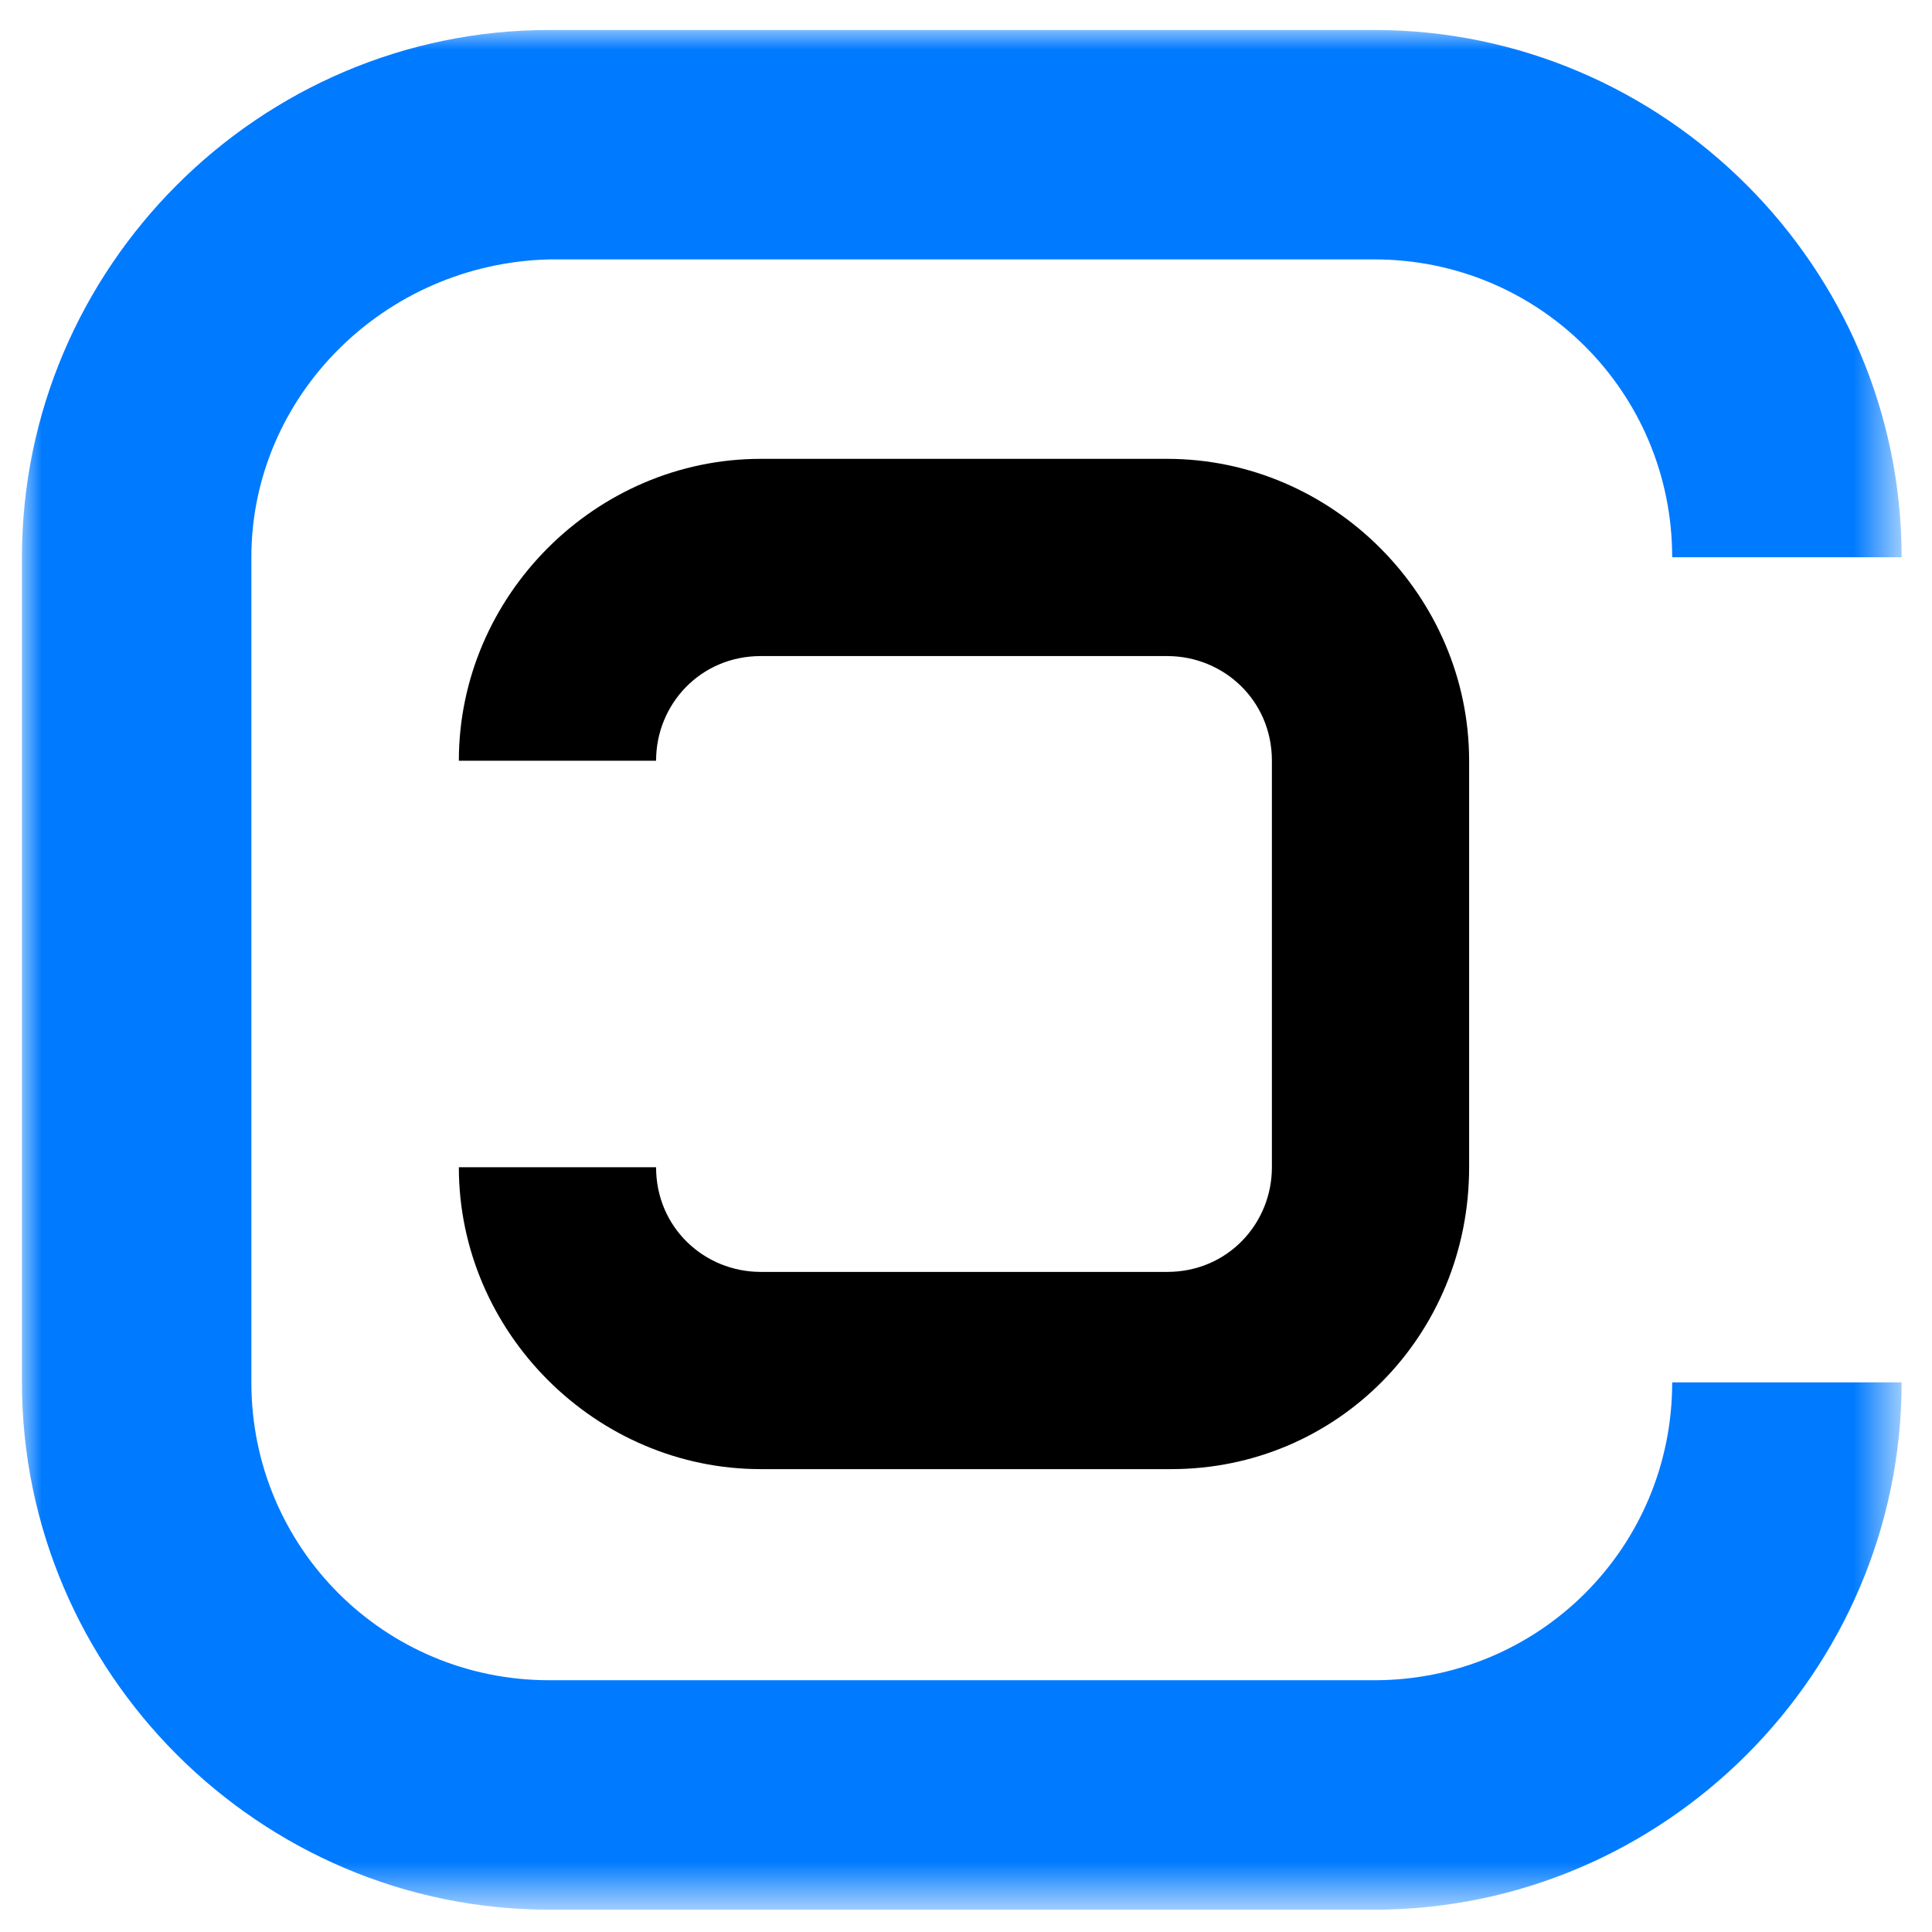 <?xml version="1.0" encoding="utf-8"?>
<!-- Generator: Adobe Illustrator 24.2.3, SVG Export Plug-In . SVG Version: 6.00 Build 0)  -->
<svg version="1.1" id="Layer_1" xmlns="http://www.w3.org/2000/svg" xmlns:xlink="http://www.w3.org/1999/xlink" x="0px" y="0px"
	 viewBox="0 0 48 48" style="enable-background:new 0 0 48 48;" xml:space="preserve">
<style type="text/css">
	.st0{filter:url(#Adobe_OpacityMaskFilter);}
	.st1{fill-rule:evenodd;clip-rule:evenodd;fill:#FFFFFF;}
	.st2{mask:url(#mask-2_1_);fill-rule:evenodd;clip-rule:evenodd;fill:#007AFF;}
	.st3{fill-rule:evenodd;clip-rule:evenodd;}
</style>
<g id="Symbols">
	<g id="Menu_x2F_About" transform="translate(-26, -26)">
		<g id="CC_logo_white" transform="translate(26, 26)">
			<g id="Group-3" transform="translate(0.545, 0.545)">
				<defs>
					<filter id="Adobe_OpacityMaskFilter" filterUnits="userSpaceOnUse" x="0" y="0.2" width="46.7" height="46.7">
						<feColorMatrix  type="matrix" values="1 0 0 0 0  0 1 0 0 0  0 0 1 0 0  0 0 0 1 0"/>
					</filter>
				</defs>
				<mask maskUnits="userSpaceOnUse" x="0" y="0.2" width="46.7" height="46.7" id="mask-2_1_">
					<g class="st0">
						<polygon id="path-1_1_" class="st1" points="0,0.2 46.7,0.2 46.7,46.9 0,46.9 						"/>
					</g>
				</mask>
				<path id="Fill-1" class="st2" d="M33.6,46.9H13.1C5.9,46.9,0,41,0,33.8V13.3C0,6.1,5.9,0.2,13.1,0.2h20.5
					c7.2,0,13.1,5.9,13.1,13.1h-5.7c0-4.1-3.3-7.4-7.4-7.4H13.1C9,6,5.7,9.3,5.7,13.3v20.5c0,4.1,3.3,7.4,7.4,7.4h20.5
					c4.1,0,7.4-3.3,7.4-7.4h5.7C46.7,41,40.8,46.9,33.6,46.9"/>
			</g>
			<path id="Fill-4" class="st3" d="M29.1,36.5H18.9c-4.1,0-7.5-3.4-7.5-7.5h4.9c0,1.5,1.2,2.6,2.6,2.6h10.1c1.5,0,2.6-1.2,2.6-2.6
				V18.9c0-1.5-1.2-2.6-2.6-2.6H18.9c-1.5,0-2.6,1.2-2.6,2.6h-4.9c0-4.1,3.4-7.5,7.5-7.5h10.1c4.1,0,7.5,3.4,7.5,7.5v10.1
				C36.5,33.2,33.2,36.5,29.1,36.5"/>
		</g>
	</g>
</g>
</svg>
